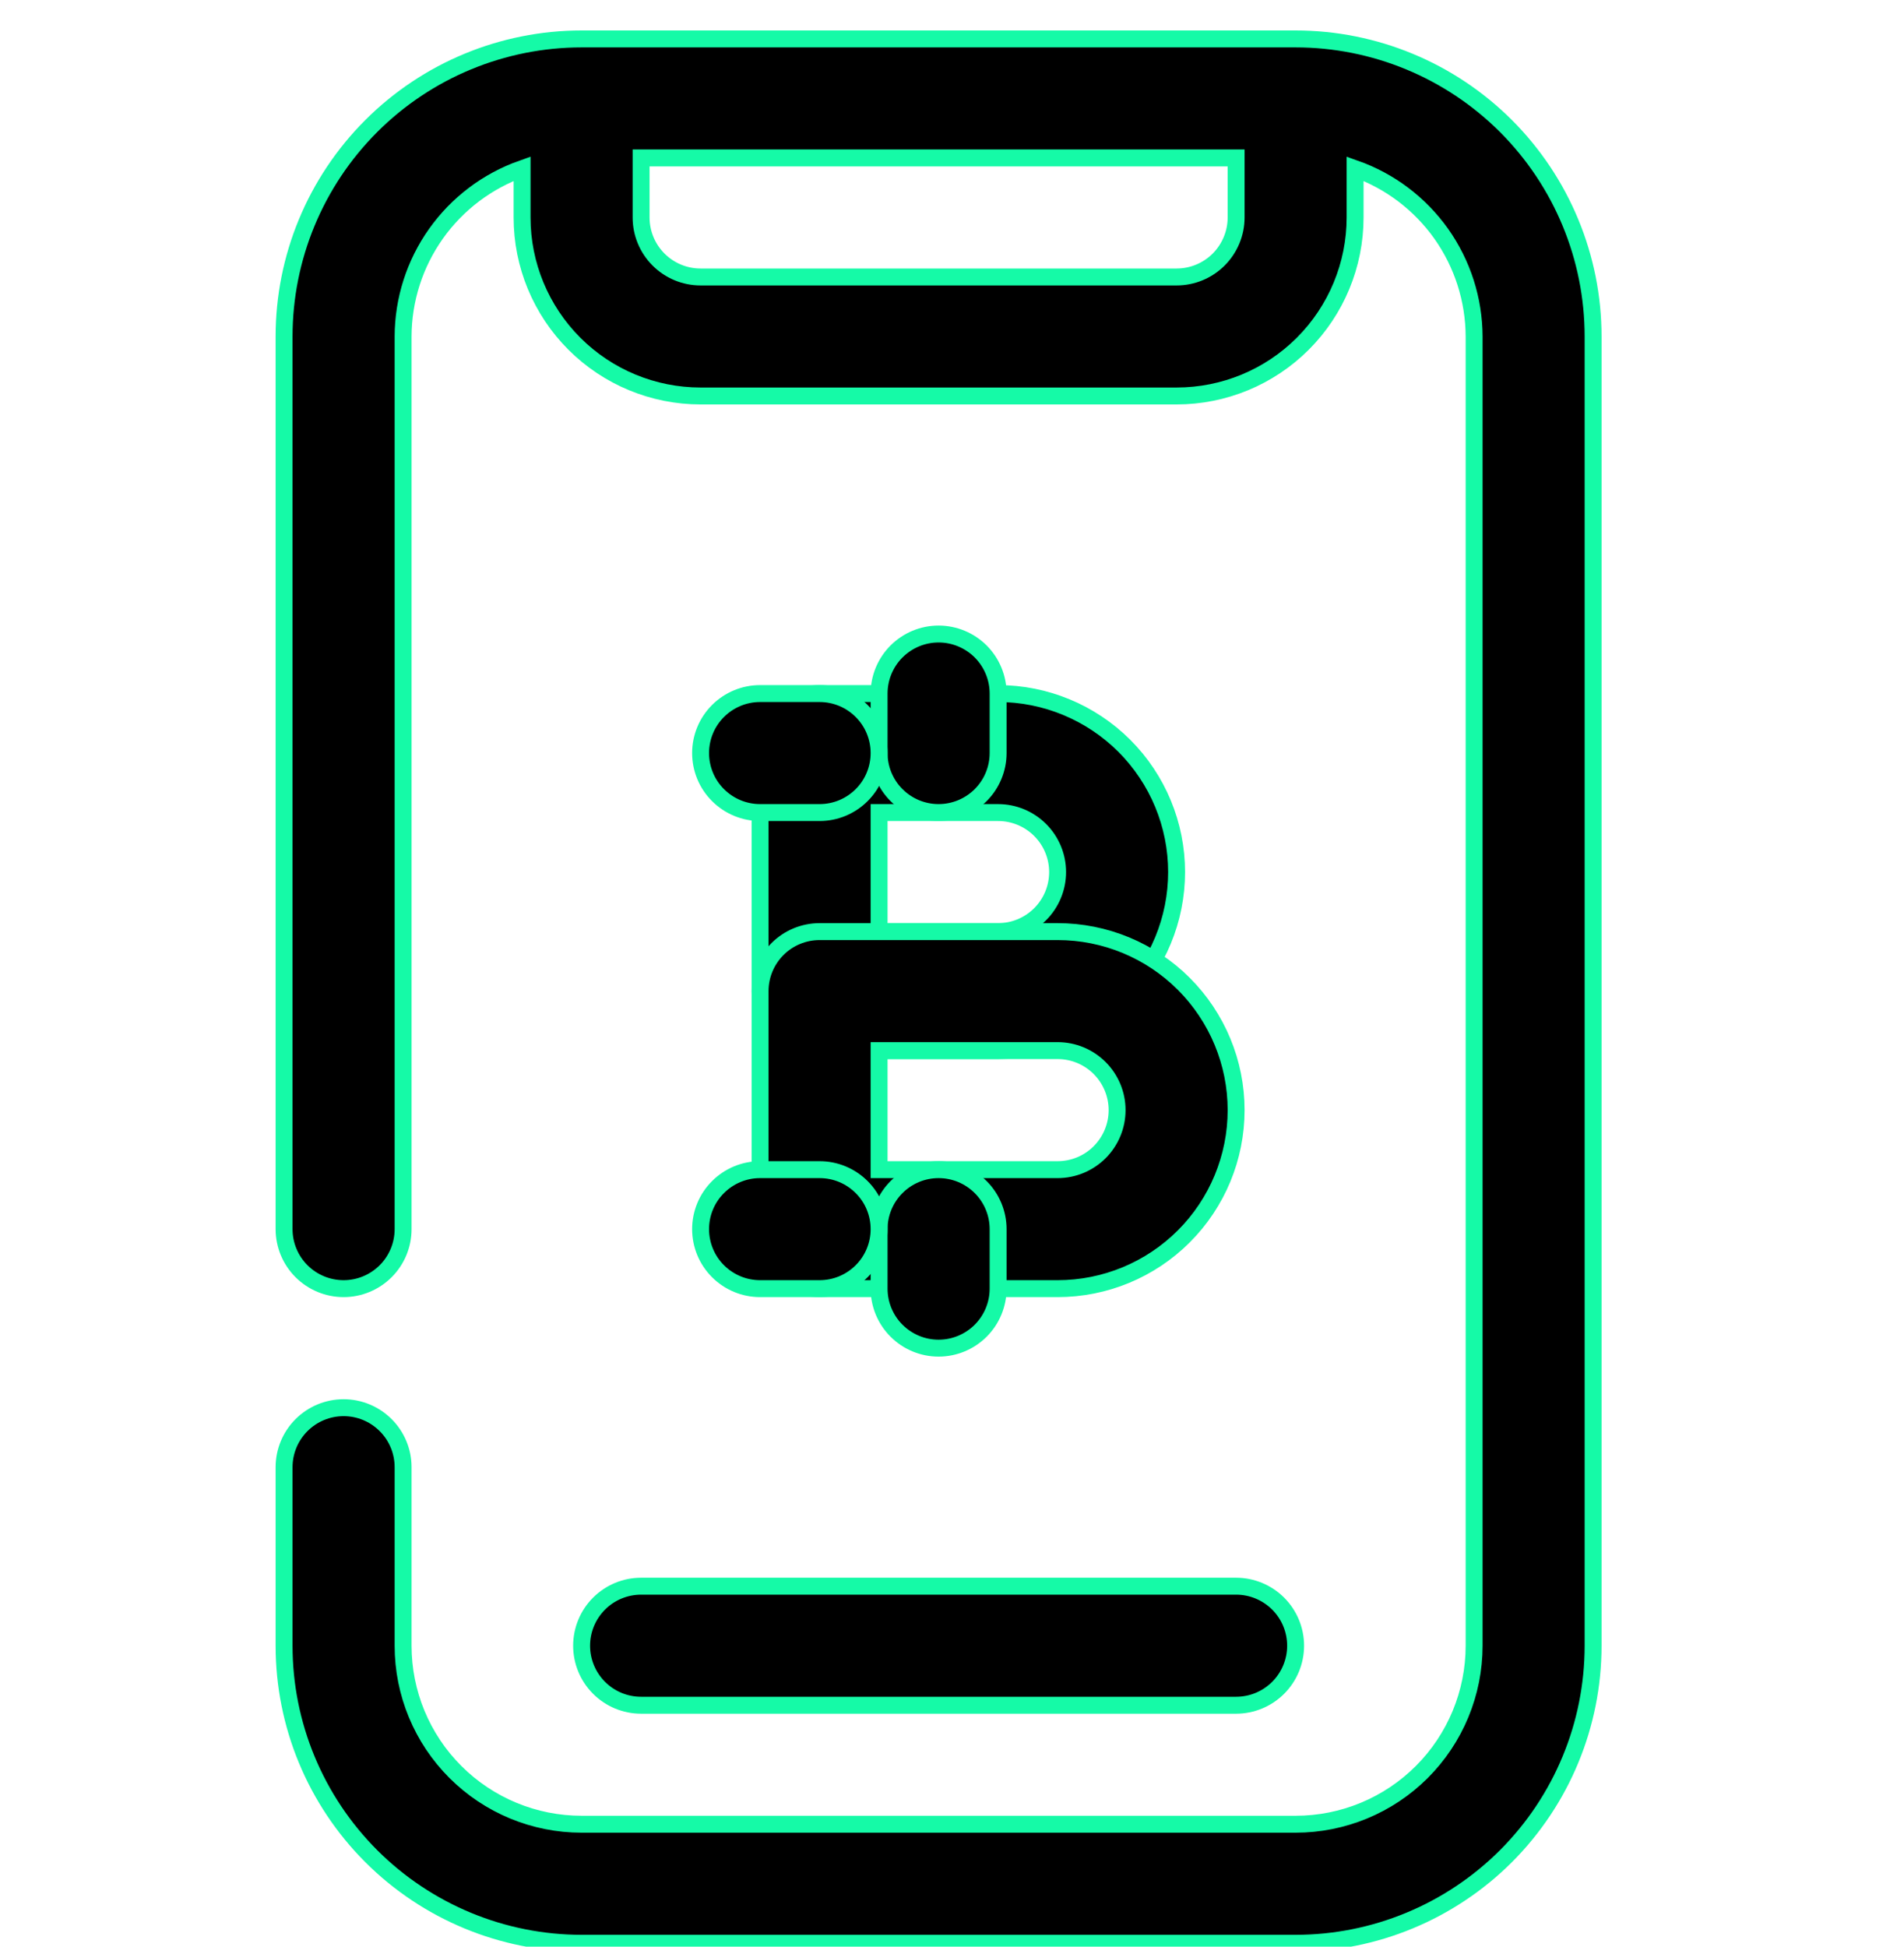 <svg width="45" height="46" viewBox="0 0 32 46" fill="none" xmlns="http://www.w3.org/2000/svg">
<path d="M24.121 0.92H7.246C5.381 0.92 3.592 1.661 2.274 2.979C0.955 4.298 0.214 6.086 0.214 7.951V29.045C0.214 29.418 0.363 29.776 0.626 30.039C0.89 30.303 1.248 30.451 1.621 30.451C1.994 30.451 2.351 30.303 2.615 30.039C2.879 29.776 3.027 29.418 3.027 29.045V7.951C3.029 7.081 3.301 6.232 3.805 5.522C4.308 4.813 5.019 4.276 5.839 3.986V5.139C5.839 6.258 6.284 7.331 7.075 8.122C7.866 8.913 8.939 9.357 10.058 9.357H21.308C22.427 9.357 23.5 8.913 24.291 8.122C25.082 7.331 25.527 6.258 25.527 5.139V3.986C26.348 4.276 27.058 4.813 27.562 5.522C28.065 6.232 28.337 7.081 28.34 7.951V38.889C28.34 40.008 27.895 41.081 27.104 41.872C26.313 42.663 25.24 43.107 24.121 43.107H7.246C6.127 43.107 5.054 42.663 4.263 41.872C3.471 41.081 3.027 40.008 3.027 38.889V34.67C3.027 34.297 2.879 33.939 2.615 33.676C2.351 33.412 1.994 33.264 1.621 33.264C1.248 33.264 0.89 33.412 0.626 33.676C0.363 33.939 0.214 34.297 0.214 34.67V38.889C0.214 40.754 0.955 42.542 2.274 43.861C3.592 45.179 5.381 45.92 7.246 45.92H24.121C25.985 45.92 27.774 45.179 29.093 43.861C30.411 42.542 31.152 40.754 31.152 38.889V7.951C31.152 6.086 30.411 4.298 29.093 2.979C27.774 1.661 25.985 0.92 24.121 0.92ZM22.715 5.139C22.715 5.512 22.566 5.869 22.303 6.133C22.039 6.397 21.681 6.545 21.308 6.545H10.058C9.685 6.545 9.328 6.397 9.064 6.133C8.8 5.869 8.652 5.512 8.652 5.139V3.732H22.715V5.139Z" fill="black" stroke="#15FAA7" stroke-width="0.4"/>
<path d="M22.715 40.295H8.652C8.279 40.295 7.921 40.147 7.658 39.883C7.394 39.619 7.246 39.262 7.246 38.889C7.246 38.516 7.394 38.158 7.658 37.894C7.921 37.631 8.279 37.482 8.652 37.482H22.715C23.087 37.482 23.445 37.631 23.709 37.894C23.973 38.158 24.121 38.516 24.121 38.889C24.121 39.262 23.973 39.619 23.709 39.883C23.445 40.147 23.087 40.295 22.715 40.295Z" fill="black" stroke="#15FAA7" stroke-width="0.4"/>
<path d="M17.09 24.826H12.871C12.498 24.826 12.14 24.678 11.876 24.414C11.613 24.151 11.464 23.793 11.464 23.42V17.795C11.464 17.422 11.613 17.064 11.876 16.801C12.14 16.537 12.498 16.389 12.871 16.389H17.09C18.208 16.389 19.281 16.833 20.073 17.624C20.864 18.416 21.308 19.488 21.308 20.607C21.308 21.726 20.864 22.799 20.073 23.59C19.281 24.382 18.208 24.826 17.09 24.826ZM14.277 22.014H17.09C17.462 22.014 17.82 21.866 18.084 21.602C18.348 21.338 18.496 20.98 18.496 20.607C18.496 20.235 18.348 19.877 18.084 19.613C17.82 19.349 17.462 19.201 17.09 19.201H14.277V22.014Z" fill="black" stroke="#15FAA7" stroke-width="0.4"/>
<path d="M18.496 30.451H12.871C12.498 30.451 12.14 30.303 11.876 30.039C11.613 29.776 11.464 29.418 11.464 29.045V23.42C11.464 23.047 11.613 22.689 11.876 22.426C12.14 22.162 12.498 22.014 12.871 22.014H18.496C19.615 22.014 20.688 22.458 21.479 23.249C22.27 24.041 22.715 25.113 22.715 26.232C22.715 27.351 22.27 28.424 21.479 29.215C20.688 30.007 19.615 30.451 18.496 30.451ZM14.277 27.639H18.496C18.869 27.639 19.226 27.491 19.49 27.227C19.754 26.963 19.902 26.605 19.902 26.232C19.902 25.86 19.754 25.502 19.49 25.238C19.226 24.974 18.869 24.826 18.496 24.826H14.277V27.639Z" fill="black" stroke="#15FAA7" stroke-width="0.4"/>
<path d="M15.683 19.201C15.31 19.201 14.953 19.053 14.689 18.789C14.425 18.526 14.277 18.168 14.277 17.795V16.389C14.277 16.016 14.425 15.658 14.689 15.394C14.953 15.131 15.31 14.982 15.683 14.982C16.056 14.982 16.414 15.131 16.678 15.394C16.941 15.658 17.09 16.016 17.09 16.389V17.795C17.09 18.168 16.941 18.526 16.678 18.789C16.414 19.053 16.056 19.201 15.683 19.201Z" fill="black" stroke="#15FAA7" stroke-width="0.4"/>
<path d="M15.683 31.857C15.31 31.857 14.953 31.709 14.689 31.445C14.425 31.182 14.277 30.824 14.277 30.451V29.045C14.277 28.672 14.425 28.314 14.689 28.051C14.953 27.787 15.31 27.639 15.683 27.639C16.056 27.639 16.414 27.787 16.678 28.051C16.941 28.314 17.09 28.672 17.09 29.045V30.451C17.09 30.824 16.941 31.182 16.678 31.445C16.414 31.709 16.056 31.857 15.683 31.857Z" fill="black" stroke="#15FAA7" stroke-width="0.4"/>
<path d="M12.871 19.201H11.464C11.091 19.201 10.734 19.053 10.47 18.789C10.206 18.526 10.058 18.168 10.058 17.795C10.058 17.422 10.206 17.064 10.47 16.801C10.734 16.537 11.091 16.389 11.464 16.389H12.871C13.244 16.389 13.601 16.537 13.865 16.801C14.129 17.064 14.277 17.422 14.277 17.795C14.277 18.168 14.129 18.526 13.865 18.789C13.601 19.053 13.244 19.201 12.871 19.201Z" fill="black" stroke="#15FAA7" stroke-width="0.4"/>
<path d="M12.871 30.451H11.464C11.091 30.451 10.734 30.303 10.47 30.039C10.206 29.776 10.058 29.418 10.058 29.045C10.058 28.672 10.206 28.314 10.47 28.051C10.734 27.787 11.091 27.639 11.464 27.639H12.871C13.244 27.639 13.601 27.787 13.865 28.051C14.129 28.314 14.277 28.672 14.277 29.045C14.277 29.418 14.129 29.776 13.865 30.039C13.601 30.303 13.244 30.451 12.871 30.451Z" fill="black" stroke="#15FAA7" stroke-width="0.4"/>
</svg>

